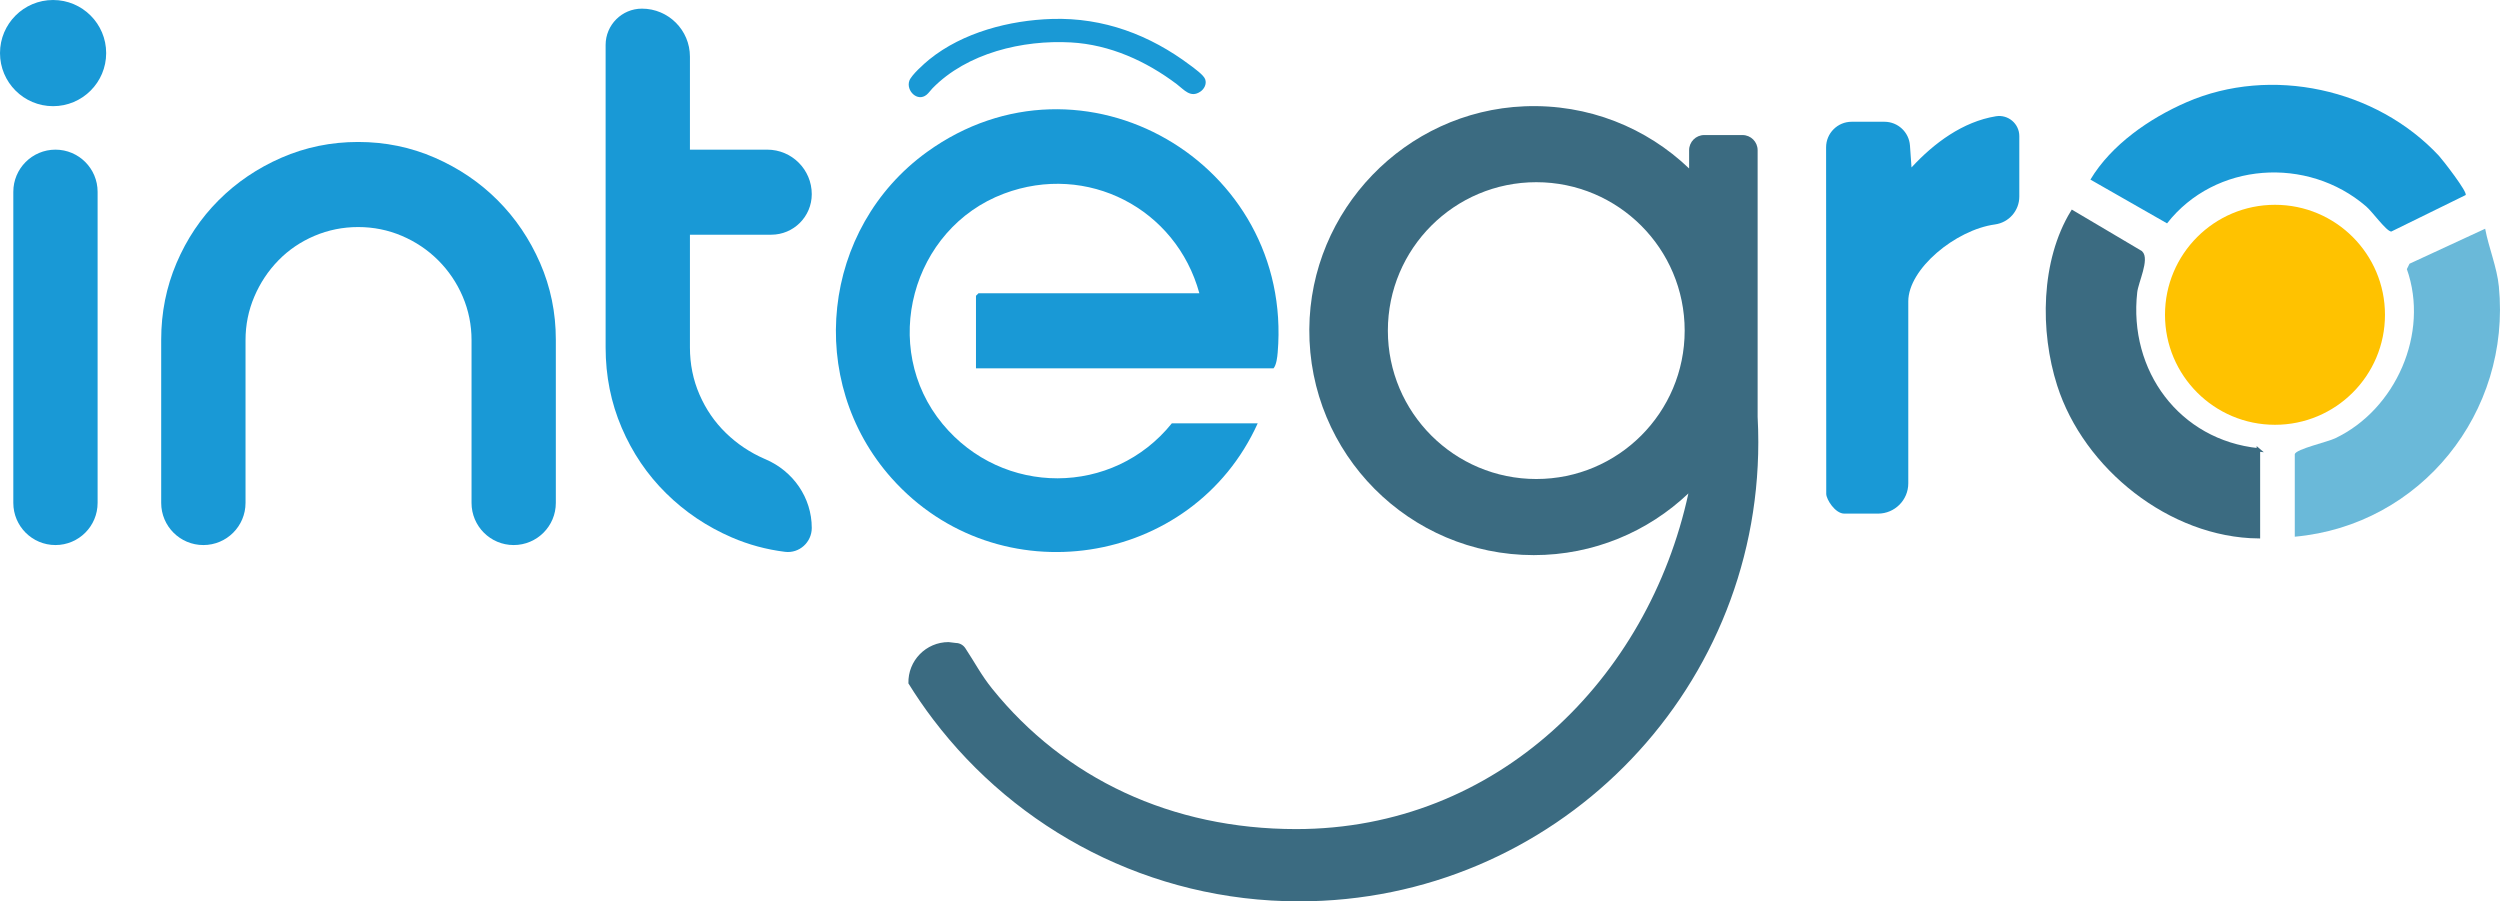 <?xml version="1.0" encoding="UTF-8"?>
<svg id="Capa_1" data-name="Capa 1" xmlns="http://www.w3.org/2000/svg" viewBox="0 0 968.72 349.26">
  <defs>
    <style>
      .cls-1 {
        fill: #1999d6;
      }

      .cls-2 {
        fill: #1a99d5;
      }

      .cls-3 {
        stroke: #3b6b81;
        stroke-miterlimit: 10;
        stroke-width: 1.36px;
      }

      .cls-3, .cls-4 {
        fill: #3b6b81;
      }

      .cls-5 {
        fill: #6ab9d9;
      }

      .cls-6 {
        fill: #ffc200;
      }
    </style>
  </defs>
  <path class="cls-1" d="M955.37,75.6l-28.77,14.12c-1.89-.03-7.27-7.61-9.76-9.75-22.77-19.6-58.56-17.19-77.13,6.58l-29.7-16.96c8.1-13.52,22.9-23.74,37.23-29.97,32.77-14.26,73.6-5.27,97.85,20.79,1.26,1.35,11.37,14.31,10.28,15.2h0Z"/>
  <path class="cls-3" d="M875.1,174.33v33.63c-34.06-.35-67.08-26.72-77.33-58.81-6.67-20.88-6.36-48.02,5.25-67.02l26.54,15.71c2.71,2.55-1.64,11.4-2.08,15.31-3.47,30.79,16.57,58,47.63,61.19h0Z"/>
  <path class="cls-5" d="M889.2,175.96c.55-1.96,12.56-4.66,15.6-6.1,23.58-11.17,36.61-40.81,27.83-65.58l1.03-2.09,29.31-13.56c1.37,7.32,4.58,14.91,5.31,22.36,4.79,48.8-30.18,92.54-79.08,96.98v-32h0Z"/>
  <path class="cls-1" d="M21.49,57.99h0c9.02,0,16.33,7.31,16.33,16.33v120.55c0,9.02-7.31,16.33-16.33,16.33h0c-9.02,0-16.33-7.31-16.33-16.33v-120.55c0-9.02,7.31-16.33,16.33-16.33Z"/>
  <path class="cls-1" d="M78.79,211.2h0c-9.02,0-16.33-7.31-16.33-16.33v-63.25c0-10.49,1.98-20.39,5.94-29.69s9.4-17.42,16.33-24.35,15.04-12.42,24.35-16.48c9.3-4.05,19.2-6.09,29.69-6.09s20.39,2.03,29.69,6.09,17.42,9.55,24.35,16.48c6.93,6.93,12.42,15.05,16.48,24.35,4.05,9.31,6.09,19.2,6.09,29.69v63.25c0,9.02-7.31,16.33-16.33,16.33h0c-9.02,0-16.33-7.31-16.33-16.33v-63.05c0-5.92-1.14-11.55-3.41-16.88-2.28-5.33-5.45-10.02-9.5-14.07-4.06-4.05-8.76-7.2-14.1-9.48-5.34-2.27-10.99-3.41-16.92-3.41s-11.58,1.14-16.93,3.41c-5.34,2.27-10,5.43-13.96,9.48-3.96,4.05-7.08,8.74-9.35,14.07-2.28,5.34-3.41,10.96-3.41,16.88v63.05c0,9.02-7.31,16.33-16.33,16.33h-.02Z"/>
  <path class="cls-1" d="M248.74,3.35c10.27,0,18.6,8.33,18.6,18.6v36.04h29.96c9.52,0,17.25,7.72,17.25,17.25,0,8.68-7.03,15.71-15.71,15.71h-31.5v43.66c0,6.5,1.23,12.59,3.71,18.29,2.47,5.7,5.89,10.67,10.24,14.89,4.35,4.23,9.35,7.57,15,10.03.1.04.21.09.31.13,10.76,4.59,17.95,14.92,17.95,26.62,0,5.56-4.85,9.95-10.37,9.26-7.23-.9-14.12-2.77-20.66-5.6-9.6-4.16-18.07-9.84-25.39-17.07-7.33-7.22-13.06-15.69-17.22-25.39s-6.24-20.09-6.24-31.18V17.42c0-7.77,6.3-14.07,14.07-14.07h0Z"/>
  <circle class="cls-1" cx="20.57" cy="20.57" r="20.57"/>
  <path class="cls-1" d="M378.18,142.71v-28.1l.97-.97h85.59c-9-32.85-43.46-50.75-75.74-38.6-35.82,13.49-48.31,59.61-23.72,89.29,23.27,28.09,65.97,28.04,88.8-.3h33.27c-25.24,55.85-100.64,67.42-141.8,21.33-33.71-37.76-27.23-96.98,13.69-126.5,60.16-43.39,141.99,4.24,135.85,77.71-.15,1.83-.5,4.87-1.61,6.15h-115.31,0Z"/>
  <path class="cls-4" d="M681.06,161.57V58.2c0-3.24-2.63-5.87-5.87-5.87h-14.81c-3.24,0-5.87,2.63-5.87,5.87v7.08c-16.44-15.75-39.06-25.11-63.86-24.09-46.1,1.9-83.02,40.22-83.31,86.36-.3,48.3,38.76,87.55,86.99,87.55,23.21,0,44.29-9.1,59.9-23.91-15.56,71.81-74.06,130.07-151.99,130.07-48.27,0-89.71-19.55-117.8-54.42-4.24-5.26-6.61-9.97-10.39-15.68-.8-1.21-2.15-2-3.61-2.01,0,0-2.87-.35-2.88-.35-8.74,0-15.8,7.2-15.56,15.99v.02c2.96,4.79,6.14,9.43,9.54,13.9,32.48,42.86,83.94,70.55,141.86,70.55,98.26,0,177.92-79.66,177.92-177.92,0-3.28-.09-6.54-.26-9.79v.02ZM595.29,185.61c-31.76,0-57.51-25.74-57.51-57.5s25.75-57.51,57.51-57.51,57.5,25.74,57.5,57.51-25.74,57.5-57.5,57.5Z"/>
  <path class="cls-1" d="M707.59,57.09c0-5.47,4.44-9.91,9.91-9.91h12.7c5.2,0,9.52,4.02,9.89,9.21l.6,8.49c8.71-9.44,19.86-17.73,32.71-19.83,4.75-.77,9.06,2.89,9.06,7.7v23.42c0,5.46-4.03,10.06-9.44,10.8-15.25,2.09-33.58,17.22-33.58,29.8v70.52c0,6.48-5.25,11.73-11.73,11.73h-13.05c-3.57,0-6.97-5.51-7.01-7.61"/>
  <circle class="cls-6" cx="881.53" cy="121.98" r="42.62"/>
  <path class="cls-2" d="M407.71,7.34c19.89-.59,37.83,6.17,53.52,17.97,1.5,1.13,5.18,3.74,5.76,5.39.66,1.84-.35,3.8-1.9,4.83-3.81,2.55-6.28-.78-9.07-2.89-11.87-8.97-25.97-15.36-41.03-16.2-18.71-1.04-40.3,4.09-53.67,17.78-.77.79-1.42,1.8-2.28,2.5-3.53,2.9-8.01-1.57-6.69-5.41.76-2.22,5.8-6.7,7.75-8.28,12.99-10.5,31.08-15.19,47.59-15.69h.02Z"/>
</svg>